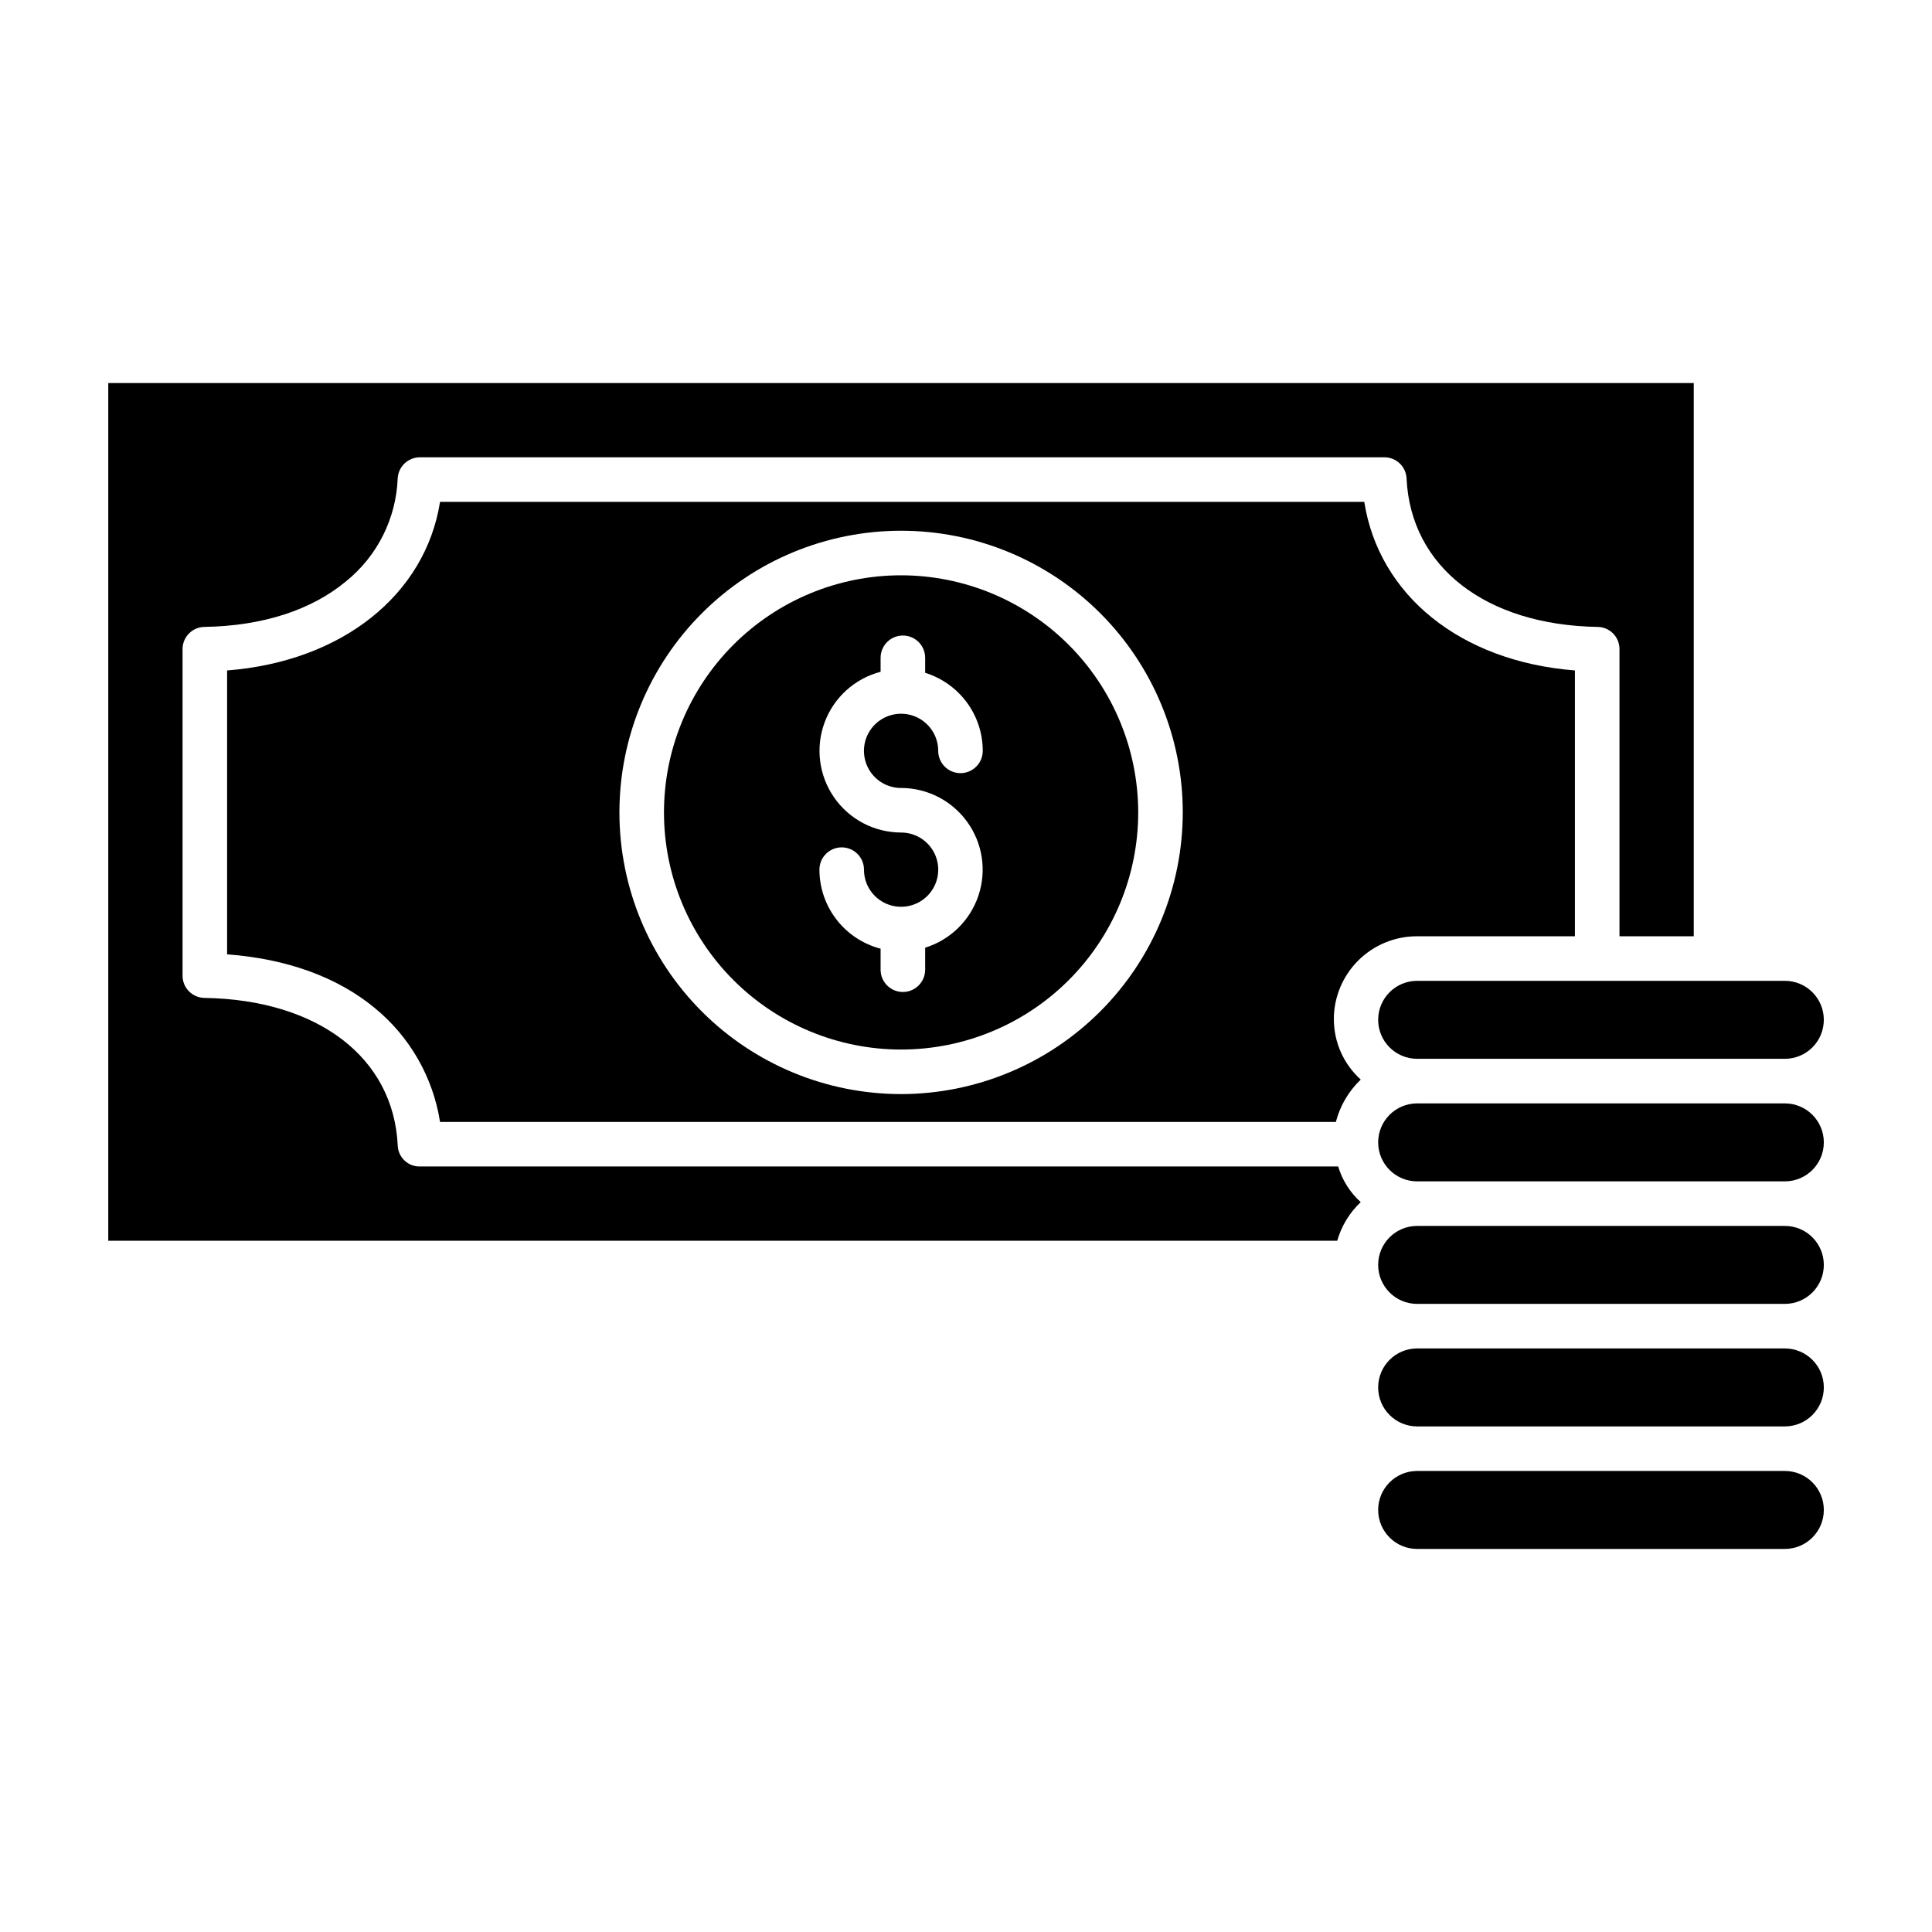 <?xml version="1.0" encoding="UTF-8"?>
<!-- Uploaded to: ICON Repo, www.svgrepo.com, Generator: ICON Repo Mixer Tools -->
<svg fill="#000000" width="800px" height="800px" version="1.1" viewBox="144 144 512 512" xmlns="http://www.w3.org/2000/svg">
 <g>
  <path d="m382.8 296.46c-16.668 0-32.652 6.621-44.434 18.406-11.785 11.785-18.406 27.77-18.406 44.434 0 16.664 6.621 32.648 18.406 44.434 11.785 11.785 27.766 18.406 44.434 18.406 16.664 0 32.648-6.621 44.434-18.406s18.406-27.77 18.406-44.434c-0.02-16.66-6.648-32.633-18.426-44.414-11.781-11.781-27.754-18.406-44.414-18.426zm0 56.359c6.961 0.012 13.492 3.367 17.551 9.023 4.062 5.652 5.156 12.914 2.941 19.516-2.215 6.598-7.469 11.73-14.117 13.789v5.836c0 3.258-2.644 5.902-5.906 5.902s-5.902-2.644-5.902-5.902v-5.57c-4.637-1.207-8.746-3.918-11.676-7.711-2.934-3.789-4.527-8.445-4.535-13.238 0-3.262 2.644-5.902 5.902-5.902 3.262 0 5.906 2.641 5.906 5.902-0.004 3.981 2.394 7.57 6.07 9.094 3.68 1.523 7.91 0.684 10.727-2.133 2.816-2.812 3.656-7.047 2.133-10.723-1.523-3.68-5.113-6.074-9.094-6.074-7.078-0.008-13.707-3.477-17.746-9.285-4.043-5.812-4.988-13.23-2.535-19.867 2.453-6.641 8-11.66 14.848-13.445v-3.703c0-3.262 2.641-5.906 5.902-5.906s5.906 2.644 5.906 5.906v3.977-0.004c4.418 1.367 8.281 4.113 11.031 7.836 2.746 3.723 4.231 8.223 4.234 12.848 0 3.262-2.641 5.906-5.902 5.906-3.262 0-5.902-2.644-5.902-5.906 0-3.981-2.398-7.566-6.074-9.09-3.68-1.523-7.91-0.68-10.727 2.133-2.812 2.812-3.656 7.047-2.133 10.723 1.523 3.68 5.113 6.074 9.094 6.074z"/>
  <path d="m498.63 453.13h-243.34c-3.125 0.066-5.734-2.367-5.883-5.488-1.07-23.406-21.176-38.699-51.246-39.188-3.219-0.055-5.797-2.688-5.781-5.902v-86.508c-0.016-3.219 2.562-5.852 5.781-5.906 15.418-0.246 28.406-4.445 37.621-12.145 8.234-6.684 13.191-16.586 13.609-27.184 0.152-3.148 2.746-5.621 5.894-5.621h255.6c3.144-0.004 5.734 2.477 5.871 5.621 1.098 23.418 20.969 38.852 50.664 39.332 3.215 0.055 5.785 2.688 5.762 5.902v76.078h19.68v-146.61h-420.17v227.3h325.69c1.113-3.91 3.262-7.445 6.223-10.234-2.82-2.543-4.887-5.812-5.977-9.449z"/>
  <path d="m617 403.93h-97.441c-5.703 0-10.332 4.625-10.332 10.332s4.629 10.332 10.332 10.332h97.441c5.707 0 10.332-4.625 10.332-10.332s-4.625-10.332-10.332-10.332z"/>
  <path d="m497.48 414.08c0.012-5.84 2.344-11.438 6.488-15.555 4.141-4.117 9.75-6.422 15.59-6.402h41.812v-70.449c-30.504-2.391-51.961-20.074-55.824-44.672h-244.93c-3.891 24.594-25.93 42.297-56.434 44.676v75.23c15.742 1.18 29.156 5.965 39.172 14.254v0.004c9.262 7.59 15.406 18.328 17.262 30.16h237.4c1.109-4.285 3.394-8.172 6.594-11.227-4.535-4.09-7.125-9.91-7.125-16.02zm-114.68 19.863c-19.801 0-38.785-7.863-52.785-21.863s-21.863-32.984-21.863-52.785c0-19.797 7.863-38.781 21.863-52.781s32.988-21.863 52.785-21.863 38.785 7.863 52.781 21.863c14 14 21.867 32.984 21.867 52.785-0.023 19.789-7.894 38.762-21.891 52.758s-32.969 21.867-52.758 21.887z"/>
  <path d="m617 468.88h-97.441c-5.703 0-10.332 4.625-10.332 10.332 0 5.707 4.629 10.332 10.332 10.332h97.441c5.707 0 10.332-4.625 10.332-10.332 0-5.707-4.625-10.332-10.332-10.332z"/>
  <path d="m617 436.41h-97.441c-5.703 0-10.332 4.625-10.332 10.332s4.629 10.332 10.332 10.332h97.441c5.707 0 10.332-4.625 10.332-10.332s-4.625-10.332-10.332-10.332z"/>
  <path d="m617 533.82h-97.441c-5.703 0-10.332 4.625-10.332 10.332 0 5.703 4.629 10.332 10.332 10.332h97.441c5.707 0 10.332-4.629 10.332-10.332 0-5.707-4.625-10.332-10.332-10.332z"/>
  <path d="m617 501.35h-97.441c-5.703 0-10.332 4.625-10.332 10.332 0 5.707 4.629 10.332 10.332 10.332h97.441c5.707 0 10.332-4.625 10.332-10.332 0-5.707-4.625-10.332-10.332-10.332z"/>
 </g>
</svg>